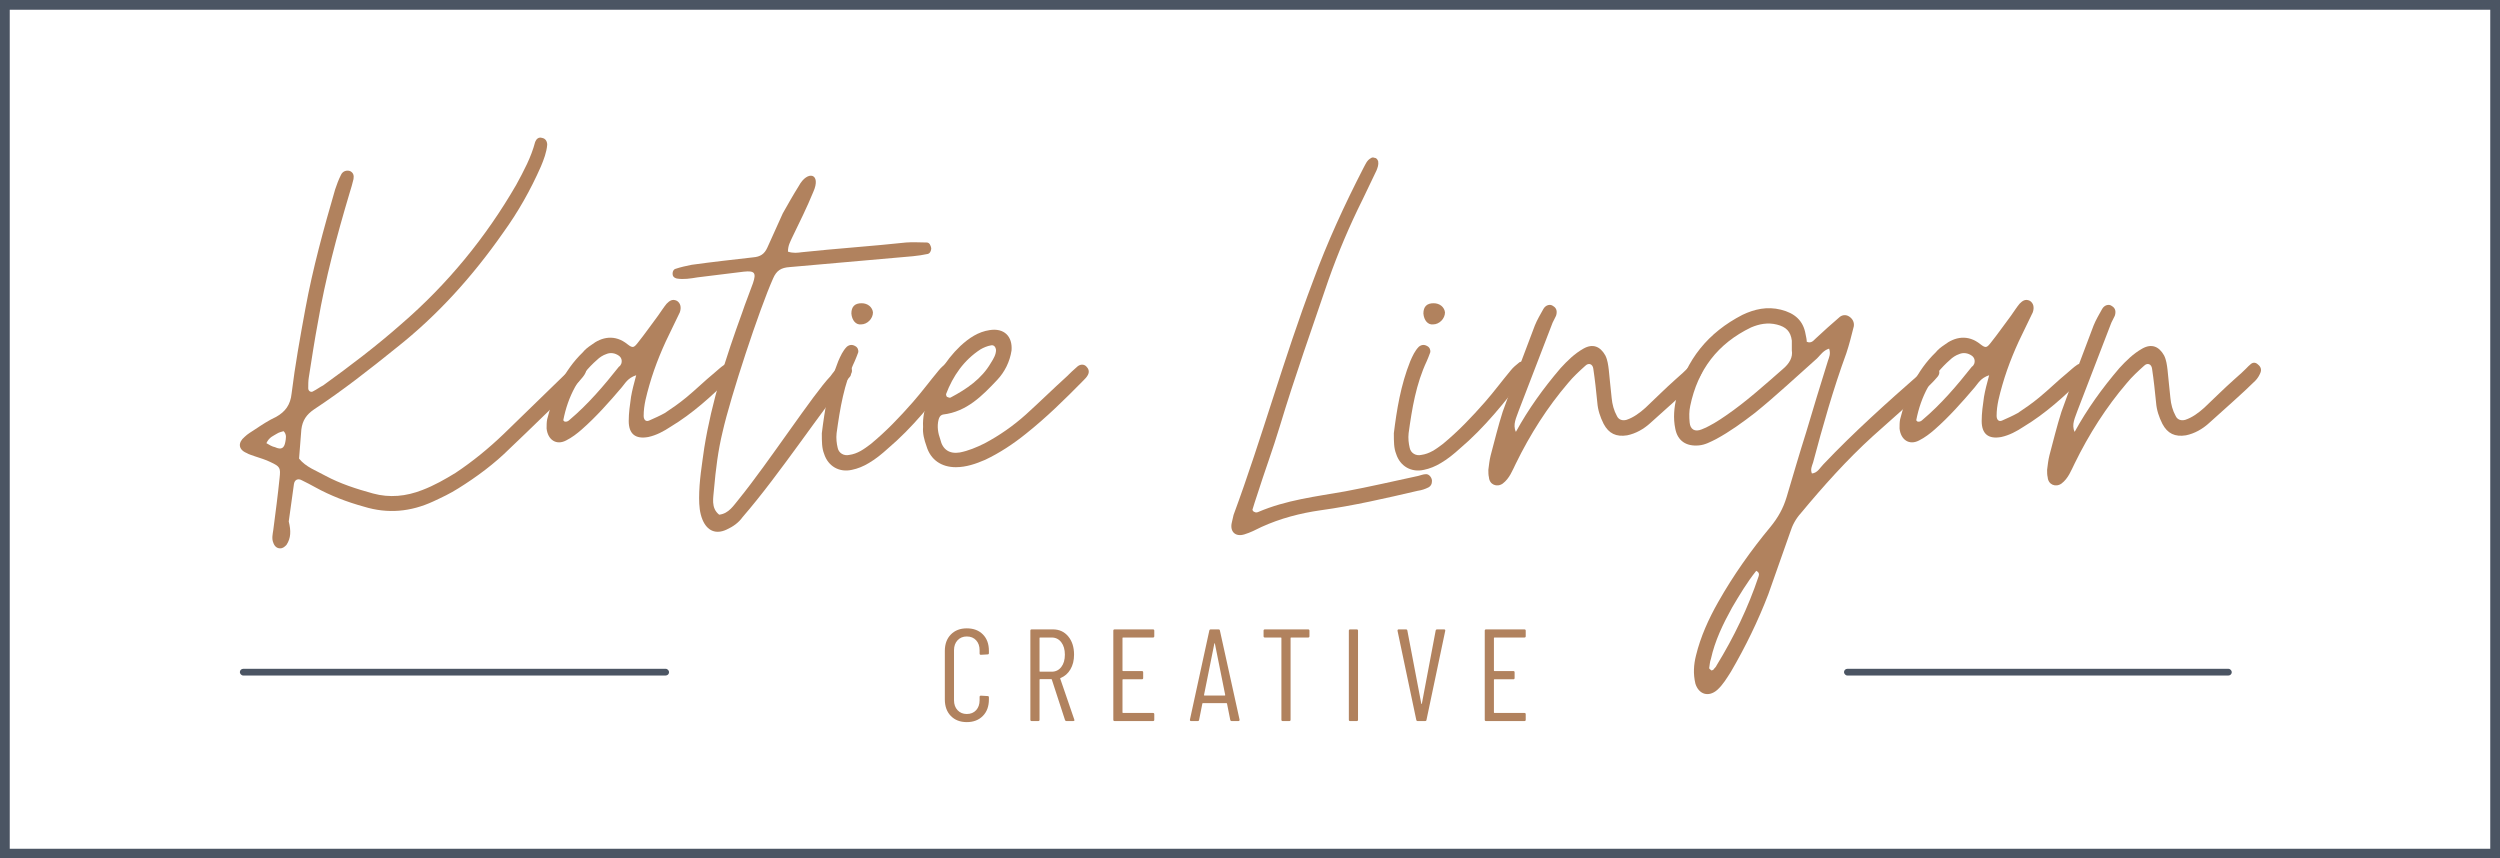 <?xml version="1.0" encoding="UTF-8"?>
<svg width="2053px" height="705px" viewBox="0 0 2053 705" version="1.1" xmlns="http://www.w3.org/2000/svg" xmlns:xlink="http://www.w3.org/1999/xlink">
    <title>Rectangle Logo</title>
    <g id="Page-1" stroke="none" stroke-width="1" fill="none" fill-rule="evenodd">
        <g id="Rectangle-Logo">
            <g id="Rect-Logo-Copy" transform="translate(196.971, 113)">
                <g id="Katie-Lingan" fill="#B1825E" fill-rule="nonzero">
                    <path d="M33.087,337.31 C35.44,337.31 36.852,335.901 38.264,334.493 C42.029,328.859 42.029,322.757 40.147,315.246 L44.382,284.732 C44.853,280.976 47.676,279.568 50.971,281.445 C54.735,283.323 58.5,285.201 61.795,287.079 C74.501,294.12 88.149,299.284 101.796,303.04 C121.562,309.143 140.386,307.265 158.74,298.815 C165.799,295.529 172.858,292.243 179.447,288.018 C194.506,278.629 209.095,267.831 221.802,255.156 C239.685,238.256 257.097,220.887 274.98,203.987 C276.863,202.109 278.745,200.231 280.157,198.353 C284.863,193.189 285.804,189.434 282.981,186.148 C280.628,183.331 276.863,184.739 271.686,189.903 L216.625,243.42 C204.389,255.156 191.212,265.954 177.094,275.343 C168.623,280.506 159.681,285.67 149.798,289.426 C136.621,294.59 122.974,295.998 109.326,292.243 C95.678,288.487 82.501,284.262 70.266,277.69 C62.736,273.465 54.265,270.648 48.618,263.606 C49.088,255.626 50.029,247.645 50.5,239.665 C51.441,232.154 54.735,227.459 60.853,223.234 C84.384,207.742 106.502,190.373 128.621,172.534 C162.505,145.775 191.212,113.853 216.154,78.175 C228.39,61.275 238.743,42.967 247.214,23.719 C249.567,18.086 251.921,11.983 252.391,5.88 C252.391,3.064 250.979,0.716 248.156,0.247 C245.332,-0.692 243.45,1.186 242.508,3.533 C239.214,16.208 233.096,27.475 226.978,38.742 C202.036,81.931 170.505,120.425 132.386,153.286 C112.15,171.125 90.502,187.556 68.383,203.517 C65.559,204.926 63.206,206.803 60.383,208.212 C58.5,209.62 56.147,208.212 56.147,205.864 C56.147,203.048 56.147,199.762 56.618,196.945 C58.971,181.923 61.324,166.431 64.148,151.409 C70.266,115.731 79.678,80.522 90.031,45.783 C91.443,41.558 92.384,37.803 93.325,34.047 C93.796,31.23 93.325,28.883 90.502,27.475 C87.678,26.536 84.384,27.475 82.972,30.761 C81.09,34.517 79.678,38.272 78.266,42.497 C68.854,74.889 59.912,107.281 53.794,140.611 C49.559,163.614 45.323,187.087 42.5,210.09 C41.558,219.478 37.323,225.112 29.793,229.337 C23.675,232.154 18.028,235.909 12.381,239.665 C9.557,241.542 6.263,243.42 3.91,245.767 C-1.738,250.462 -1.267,256.095 5.321,258.912 C7.675,260.32 10.028,260.79 12.381,261.729 C16.616,263.137 21.322,264.545 25.087,266.423 C33.087,270.179 33.558,271.118 32.617,279.568 C31.205,293.651 29.323,307.734 27.44,322.287 C26.97,325.573 26.028,329.329 27.44,332.615 C28.381,335.432 30.264,337.31 33.087,337.31 Z M28.852,254.217 C26.499,253.748 24.146,252.34 21.793,250.931 C24.146,245.767 27.911,244.829 30.734,242.951 C32.146,242.012 34.499,241.542 35.911,241.073 C38.735,243.89 37.794,247.176 37.323,249.992 C36.382,255.156 34.029,256.565 28.852,254.217 Z" id="Shape"></path>
                    <path d="M267.928,248.698 C272.645,246.349 276.89,243.06 280.663,239.771 C292.455,229.435 303.304,217.219 313.68,205.004 C316.51,201.715 318.397,197.486 325.472,195.137 C323.585,202.185 322.17,207.353 321.227,212.991 C320.284,219.568 319.34,226.146 319.34,232.724 C319.34,243.53 325.001,247.758 335.377,245.879 C341.981,244.47 348.112,241.181 353.773,237.422 C371.696,226.616 387.261,212.521 402.355,197.486 C403.298,196.547 404.713,195.607 405.185,194.197 C406.128,191.378 406.128,189.029 403.298,187.15 C401.883,185.74 399.525,185.271 397.638,186.68 C394.808,188.559 392.45,190.909 389.62,193.258 C381.601,199.835 374.526,206.883 366.508,213.461 C360.848,218.159 354.716,222.387 349.056,226.146 C344.811,228.495 340.566,230.375 336.321,232.254 C333.491,233.663 331.604,231.784 331.604,228.495 C331.604,219.568 333.962,211.581 336.321,203.124 C341.037,186.68 347.641,171.176 355.188,156.141 C357.074,151.912 359.433,147.684 361.319,143.455 C362.734,139.227 361.791,135.938 358.961,134.059 C355.188,132.179 352.829,134.059 350.471,136.408 C348.112,139.227 345.754,142.986 343.396,146.274 C337.736,153.792 332.547,161.309 326.887,168.357 C323.585,172.585 322.642,173.055 318.397,169.766 C308.02,161.309 297.172,163.658 288.682,170.236 C285.852,172.115 283.493,173.995 281.607,176.344 C266.041,191.378 257.551,210.642 252.363,231.314 C251.891,233.663 251.891,236.482 251.891,238.832 C252.835,248.228 259.91,252.927 267.928,248.698 Z M266.513,233.194 C266.513,232.724 265.57,232.254 265.57,232.254 C269.343,212.521 278.305,195.607 293.398,182.452 C295.285,180.572 298.115,178.693 300.945,177.753 C304.247,176.344 308.02,176.814 311.322,179.163 C313.209,180.572 314.152,182.921 313.209,185.74 C312.737,186.68 312.265,187.62 311.322,188.09 C299.059,203.594 285.852,219.099 270.758,231.784 C269.815,232.724 268.4,233.663 266.513,233.194 Z" id="Shape"></path>
                    <path d="M399.737,321.881 C404.914,319.533 409.621,316.246 412.916,311.55 C443.512,276.33 479.756,220.916 500.466,196.967 C501.408,196.027 501.878,195.088 501.878,194.149 C503.291,191.801 502.82,188.983 500.466,187.105 C499.054,186.166 496.701,186.166 495.289,186.635 C490.111,188.514 487.757,192.271 484.933,196.027 C471.283,210.116 434.098,266.938 410.092,296.523 C405.385,302.158 401.619,308.732 393.617,309.671 C386.557,304.036 388.91,295.583 389.381,288.539 C390.793,272.573 392.676,257.076 396.442,241.579 C403.031,212.464 426.566,141.084 437.863,115.725 C440.687,109.151 444.453,106.803 451.514,106.333 L552.714,97.411 C556.95,96.941 560.716,96.472 564.952,95.532 C566.835,95.063 567.776,92.715 567.776,90.836 C567.306,88.488 566.364,86.14 564.011,86.14 C558.362,86.14 552.714,85.671 547.066,86.14 C521.177,88.958 487.757,91.306 461.398,94.124 C458.103,94.593 454.338,95.063 450.101,93.654 C450.101,88.488 451.984,85.671 453.396,82.383 C459.515,69.704 465.635,57.495 470.812,44.815 C477.873,29.318 466.105,26.501 459.045,39.65 C454.338,47.163 450.101,54.677 445.865,62.191 L433.156,90.367 C430.803,95.532 427.508,97.88 421.389,98.35 C404.914,100.228 387.969,102.107 371.024,104.455 C366.317,105.394 362.081,106.333 357.844,107.742 C355.962,108.212 355.02,110.56 355.491,112.908 C355.962,114.786 357.374,115.256 358.786,115.725 C364.434,116.665 370.083,115.725 375.731,114.786 C388.44,113.377 401.149,111.499 413.858,110.09 C422.801,109.151 424.213,111.029 421.389,119.482 C418.565,127.465 415.27,135.449 412.445,143.902 C399.266,180.061 387.498,216.69 381.379,254.728 C379.496,268.346 377.143,281.965 377.143,296.053 C377.143,302.158 377.614,308.263 379.967,313.898 C383.733,322.82 390.793,326.108 399.737,321.881 Z" id="Path"></path>
                    <path d="M510.108,153.407 C515.241,153.407 519.907,148.706 519.907,143.534 C519.441,139.303 515.708,136.012 510.575,136.012 C504.976,136.012 502.176,138.833 502.176,144.474 C502.643,150.116 505.909,153.877 510.108,153.407 Z M502.643,272.824 C507.309,271.883 511.975,270.003 516.641,267.182 C522.24,263.891 527.373,259.66 532.039,255.428 C552.57,238.033 568.901,217.347 585.232,196.19 C586.632,194.78 587.565,192.899 588.032,191.019 C588.498,188.668 588.032,186.787 586.165,185.377 C584.299,183.967 581.966,183.496 580.566,184.907 C578.233,186.787 575.9,188.668 574.034,191.019 C566.568,199.951 560.035,208.884 552.57,217.347 C541.838,229.57 530.639,241.324 518.041,251.667 C512.441,255.899 507.309,259.66 500.31,260.6 C496.11,261.54 491.911,259.19 490.978,254.958 C490.044,251.197 489.578,246.966 490.044,242.734 C492.844,222.518 496.11,202.302 504.976,183.496 C505.909,181.616 506.842,178.795 507.775,176.444 C508.242,174.564 507.309,172.213 505.442,171.273 C503.109,169.862 500.776,169.862 498.443,171.743 C495.177,175.034 493.311,179.265 491.444,183.496 C483.512,203.242 480.246,223.929 477.913,242.734 C477.913,249.787 477.913,254.958 479.779,259.66 C483.045,270.003 492.377,275.174 502.643,272.824 Z" id="Shape"></path>
                    <path d="M587.948,270.664 C596.439,270.664 604.459,267.872 612.006,264.615 C623.799,259.032 635.121,251.588 645.498,243.214 C662.481,229.722 677.576,214.833 692.671,199.48 C694.086,198.084 695.501,196.689 696.445,194.828 C697.86,192.036 696.916,189.71 695.029,187.849 C693.143,185.988 690.312,185.988 687.954,187.849 C684.652,190.64 681.821,193.432 678.991,196.223 C667.669,206.459 656.82,217.16 645.498,227.395 C635.121,236.7 623.799,244.61 611.534,251.123 C604.93,254.38 598.326,257.171 591.25,258.567 C582.759,259.963 577.099,256.241 575.212,247.866 C573.325,242.749 572.381,237.166 573.797,231.583 C574.268,229.722 575.212,227.861 577.57,227.395 C596.911,225.069 609.647,212.042 621.912,199.015 C628.045,192.501 632.29,184.127 633.705,174.822 C634.649,163.19 627.573,156.212 615.78,158.073 C606.345,159.468 598.798,164.586 591.722,171.1 C578.514,183.662 570.023,199.015 564.362,216.229 C562.475,222.743 560.588,229.722 561.06,237.631 C560.588,242.749 562.003,248.332 563.89,253.449 C567.192,264.615 576.155,270.664 587.948,270.664 Z M583.703,213.438 C583.231,213.903 581.816,213.438 580.872,212.972 C580.401,212.972 579.929,211.577 579.929,210.646 C585.59,195.758 594.552,182.731 608.232,173.891 C610.591,172.496 613.893,171.1 616.723,170.635 C618.61,170.169 620.497,171.1 620.969,174.357 C620.969,178.079 619.082,181.335 616.723,185.057 C609.176,198.084 596.911,206.459 583.703,213.438 Z" id="Shape"></path>
                    <path d="M824.962,325.819 C829.656,324.408 834.35,322.055 839.043,319.702 C854.533,312.644 870.962,308.409 887.39,306.056 C914.614,302.292 940.9,296.175 967.186,290.058 C970.471,289.588 973.288,288.646 976.104,287.235 C977.981,286.294 978.92,284.412 978.92,282.529 C979.39,279.706 976.573,275.942 973.757,276.412 C971.879,276.412 969.533,277.354 967.655,277.824 C947.941,282.059 927.757,286.764 907.574,290.529 C883.635,294.764 859.227,297.587 836.227,307.468 C835.288,307.939 833.88,307.939 833.411,307.468 C832.472,307.468 831.533,306.056 831.533,305.586 C832.941,301.351 833.88,297.587 835.288,293.822 C841.39,274.53 848.431,255.709 854.064,236.887 C866.268,196.421 880.349,156.895 893.961,116.899 C901.941,94.313 911.329,72.198 922.125,50.553 L933.39,27.026 C934.329,24.674 935.267,22.321 934.798,19.498 C934.329,18.086 933.39,16.674 931.982,16.674 C931.043,16.204 929.635,16.204 929.165,16.674 C925.41,18.556 924.472,21.85 922.594,25.144 C907.104,55.259 893.023,85.844 881.288,117.84 C857.349,180.893 839.513,246.298 816.044,309.821 L814.635,315.938 C812.758,323.466 817.452,328.172 824.962,325.819 Z" id="Path"></path>
                    <path d="M979.851,153.407 C984.984,153.407 989.65,148.706 989.65,143.534 C989.184,139.303 985.451,136.012 980.318,136.012 C974.719,136.012 971.919,138.833 971.919,144.474 C972.386,150.116 975.652,153.877 979.851,153.407 Z M972.386,272.824 C977.052,271.883 981.718,270.003 986.384,267.182 C991.983,263.891 997.116,259.66 1001.782,255.428 C1022.313,238.033 1038.644,217.347 1054.975,196.19 C1056.375,194.78 1057.308,192.899 1057.775,191.019 C1058.241,188.668 1057.775,186.787 1055.908,185.377 C1054.042,183.967 1051.709,183.496 1050.309,184.907 C1047.976,186.787 1045.643,188.668 1043.777,191.019 C1036.311,199.951 1029.778,208.884 1022.313,217.347 C1011.581,229.57 1000.382,241.324 987.784,251.667 C982.185,255.899 977.052,259.66 970.053,260.6 C965.853,261.54 961.654,259.19 960.721,254.958 C959.787,251.197 959.321,246.966 959.787,242.734 C962.587,222.518 965.853,202.302 974.719,183.496 C975.652,181.616 976.585,178.795 977.518,176.444 C977.985,174.564 977.052,172.213 975.185,171.273 C972.852,169.862 970.519,169.862 968.186,171.743 C964.92,175.034 963.054,179.265 961.187,183.496 C953.255,203.242 949.989,223.929 947.656,242.734 C947.656,249.787 947.656,254.958 949.522,259.66 C952.788,270.003 962.12,275.174 972.386,272.824 Z" id="Shape"></path>
                    <path d="M1037.039,284.129 C1042.69,279.883 1045.045,273.277 1047.87,267.615 C1059.644,243.552 1073.772,221.376 1090.725,201.559 C1094.964,196.369 1100.144,191.651 1104.854,187.404 C1107.679,184.573 1110.976,185.989 1111.447,189.763 C1112.859,199.2 1113.801,208.165 1114.743,217.601 C1115.214,223.735 1117.098,229.397 1119.924,235.059 C1124.162,243.08 1130.284,245.911 1139.232,244.496 C1146.296,243.08 1152.889,239.306 1158.069,234.587 C1167.959,225.622 1186.796,209.108 1196.215,199.672 C1198.099,197.785 1199.512,195.425 1200.454,193.066 C1201.395,190.707 1200.925,188.348 1198.57,186.461 C1196.215,184.101 1193.861,184.573 1191.977,186.461 C1190.093,187.876 1189.151,189.763 1178.791,198.728 C1170.314,206.277 1162.308,214.299 1154.302,221.848 C1149.592,226.094 1144.412,229.869 1138.761,231.756 C1135.464,232.7 1132.168,231.756 1130.755,228.453 C1128.4,224.207 1126.988,219.017 1126.517,213.827 C1125.575,206.277 1125.104,198.728 1124.162,190.707 C1123.691,186.932 1123.22,182.686 1121.336,178.911 C1117.098,171.362 1110.976,169.003 1103.441,173.249 C1095.906,177.496 1090.255,183.158 1084.603,189.292 C1070.475,205.806 1058.231,222.792 1047.87,241.665 C1045.045,235.531 1048.341,229.869 1050.225,224.207 C1059.644,200.144 1068.591,176.08 1078.01,152.017 L1080.836,146.355 C1081.778,143.524 1081.778,140.221 1078.481,138.334 C1076.126,136.447 1072.359,137.39 1070.475,140.693 C1068.121,144.94 1065.295,149.658 1063.411,154.376 C1054.463,177.968 1045.516,201.559 1037.039,225.151 C1033.271,236.946 1030.446,248.742 1027.149,261.01 C1026.207,264.784 1025.736,269.031 1025.265,272.805 C1025.265,275.165 1025.265,277.052 1025.736,278.939 C1026.207,285.073 1032.329,287.432 1037.039,284.129 Z" id="Path"></path>
                    <path d="M1213.198,453.594 C1217.912,449.361 1221.211,443.717 1224.511,438.544 C1236.295,418.321 1246.665,397.157 1255.149,375.053 C1261.277,358.122 1266.933,341.191 1273.061,324.26 C1274.946,318.146 1277.774,312.973 1282.017,308.27 C1300.399,286.165 1319.725,264.531 1340.936,245.249 C1356.962,231.14 1372.517,217.031 1388.072,202.921 C1389.957,201.04 1392.314,198.689 1394.199,196.337 C1396.085,193.986 1396.085,191.634 1394.199,189.283 C1392.314,186.931 1389.957,186.461 1387.129,187.872 L1380.059,193.515 C1352.72,217.501 1325.381,241.957 1300.399,268.294 C1297.571,271.116 1295.686,275.348 1290.972,275.819 C1289.558,272.526 1290.972,269.705 1291.915,266.883 C1299.928,236.783 1308.412,206.684 1319.254,177.055 C1321.61,170 1323.496,162.475 1325.381,154.95 C1325.853,151.658 1324.439,148.836 1321.61,146.955 C1318.782,145.074 1315.483,145.544 1313.126,147.896 C1306.998,153.069 1300.871,158.713 1294.743,164.356 C1292.858,165.767 1290.972,169.53 1286.73,167.649 C1286.73,165.767 1286.259,163.886 1285.787,161.535 C1283.902,150.247 1276.832,144.133 1265.519,141.311 C1254.206,138.49 1243.837,140.841 1233.938,145.544 C1205.657,160.124 1187.745,182.228 1179.732,213.268 C1177.847,221.734 1176.904,230.199 1178.789,239.135 C1180.675,249.011 1187.745,253.714 1198.115,252.774 C1203.3,252.303 1207.542,249.952 1212.256,247.6 C1223.568,241.486 1233.938,233.961 1244.308,225.966 C1261.748,211.857 1278.246,196.337 1295.215,181.287 C1298.043,178.466 1300.399,174.703 1305.113,173.292 C1306.527,177.525 1305.113,180.347 1304.17,183.169 C1298.043,202.921 1291.915,222.674 1286.259,241.957 C1280.602,259.828 1275.418,277.7 1270.233,295.101 C1267.404,304.507 1263.162,312.032 1257.035,319.557 C1241.008,338.839 1226.396,359.533 1214.141,381.167 C1206.128,395.276 1199.529,409.856 1195.758,425.376 C1193.873,432.9 1193.401,440.425 1195.287,448.421 C1198.115,457.356 1206.128,459.708 1213.198,453.594 Z M1200.472,239.605 C1194.815,241.957 1191.045,239.605 1190.573,233.961 C1190.102,229.258 1190.102,224.555 1191.045,220.323 C1197.172,190.693 1213.67,169.059 1241.008,155.891 C1247.607,153.069 1254.678,151.658 1262.22,153.539 C1269.761,155.421 1273.532,159.183 1274.475,166.708 L1274.475,174.703 C1275.418,180.347 1272.589,185.52 1266.933,190.223 C1251.85,203.392 1236.766,217.031 1220.269,228.318 C1214.141,232.551 1207.542,236.783 1200.472,239.605 Z M1208.485,437.604 C1208.013,437.133 1206.599,436.193 1206.599,435.722 C1207.071,433.371 1207.071,430.549 1208.013,428.197 C1211.313,413.148 1217.912,399.509 1225.454,385.87 C1231.581,375.523 1237.709,365.177 1245.251,355.77 C1248.079,357.181 1247.607,359.063 1247.136,360.474 C1238.652,385.87 1226.868,410.326 1212.727,433.371 C1212.256,434.782 1210.842,435.722 1209.899,437.133 C1209.428,437.133 1208.956,437.604 1208.485,437.604 Z" id="Shape"></path>
                    <path d="M1378.973,248.698 C1383.689,246.349 1387.934,243.06 1391.708,239.771 C1403.5,229.435 1414.348,217.219 1424.725,205.004 C1427.555,201.715 1429.442,197.486 1436.517,195.137 C1434.63,202.185 1433.215,207.353 1432.272,212.991 C1431.328,219.568 1430.385,226.146 1430.385,232.724 C1430.385,243.53 1436.045,247.758 1446.422,245.879 C1453.025,244.47 1459.157,241.181 1464.817,237.422 C1482.741,226.616 1498.306,212.521 1513.399,197.486 C1514.343,196.547 1515.758,195.607 1516.229,194.197 C1517.173,191.378 1517.173,189.029 1514.343,187.15 C1512.928,185.74 1510.569,185.271 1508.683,186.68 C1505.853,188.559 1503.494,190.909 1500.664,193.258 C1492.646,199.835 1485.571,206.883 1477.552,213.461 C1471.892,218.159 1465.76,222.387 1460.1,226.146 C1455.855,228.495 1451.61,230.375 1447.365,232.254 C1444.535,233.663 1442.648,231.784 1442.648,228.495 C1442.648,219.568 1445.007,211.581 1447.365,203.124 C1452.082,186.68 1458.685,171.176 1466.232,156.141 C1468.119,151.912 1470.477,147.684 1472.364,143.455 C1473.779,139.227 1472.836,135.938 1470.005,134.059 C1466.232,132.179 1463.874,134.059 1461.515,136.408 C1459.157,139.227 1456.799,142.986 1454.44,146.274 C1448.78,153.792 1443.592,161.309 1437.932,168.357 C1434.63,172.585 1433.687,173.055 1429.442,169.766 C1419.065,161.309 1408.216,163.658 1399.726,170.236 C1396.896,172.115 1394.538,173.995 1392.651,176.344 C1377.086,191.378 1368.596,210.642 1363.407,231.314 C1362.936,233.663 1362.936,236.482 1362.936,238.832 C1363.879,248.228 1370.954,252.927 1378.973,248.698 Z M1377.558,233.194 C1377.558,232.724 1376.614,232.254 1376.614,232.254 C1380.388,212.521 1389.349,195.607 1404.443,182.452 C1406.33,180.572 1409.16,178.693 1411.99,177.753 C1415.291,176.344 1419.065,176.814 1422.367,179.163 C1424.253,180.572 1425.197,182.921 1424.253,185.74 C1423.782,186.68 1423.31,187.62 1422.367,188.09 C1410.103,203.594 1396.896,219.099 1381.803,231.784 C1380.859,232.724 1379.444,233.663 1377.558,233.194 Z" id="Shape"></path>
                    <path d="M1495.889,284.129 C1501.54,279.883 1503.895,273.277 1506.721,267.615 C1518.494,243.552 1532.622,221.376 1549.576,201.559 C1553.814,196.369 1558.995,191.651 1563.704,187.404 C1566.53,184.573 1569.826,185.989 1570.297,189.763 C1571.71,199.2 1572.652,208.165 1573.594,217.601 C1574.065,223.735 1575.948,229.397 1578.774,235.059 C1583.012,243.08 1589.135,245.911 1598.082,244.496 C1605.146,243.08 1611.74,239.306 1616.92,234.587 C1626.81,225.622 1645.647,209.108 1655.066,199.672 C1656.949,197.785 1658.362,195.425 1659.304,193.066 C1660.246,190.707 1659.775,188.348 1657.42,186.461 C1655.066,184.101 1652.711,184.573 1650.827,186.461 C1648.944,187.876 1648.002,189.763 1637.641,198.728 C1629.164,206.277 1621.158,214.299 1613.152,221.848 C1608.443,226.094 1603.263,229.869 1597.611,231.756 C1594.315,232.7 1591.018,231.756 1589.606,228.453 C1587.251,224.207 1585.838,219.017 1585.367,213.827 C1584.425,206.277 1583.954,198.728 1583.012,190.707 C1582.542,186.932 1582.071,182.686 1580.187,178.911 C1575.948,171.362 1569.826,169.003 1562.291,173.249 C1554.756,177.496 1549.105,183.158 1543.454,189.292 C1529.326,205.806 1517.081,222.792 1506.721,241.665 C1503.895,235.531 1507.192,229.869 1509.075,224.207 C1518.494,200.144 1527.442,176.08 1536.861,152.017 L1539.686,146.355 C1540.628,143.524 1540.628,140.221 1537.332,138.334 C1534.977,136.447 1531.209,137.39 1529.326,140.693 C1526.971,144.94 1524.145,149.658 1522.262,154.376 C1513.314,177.968 1504.366,201.559 1495.889,225.151 C1492.122,236.946 1489.296,248.742 1486,261.01 C1485.058,264.784 1484.587,269.031 1484.116,272.805 C1484.116,275.165 1484.116,277.052 1484.587,278.939 C1485.058,285.073 1491.18,287.432 1495.889,284.129 Z" id="Path"></path>
                </g>
                <g id="CREATIVE" transform="translate(0, 403)">
                    <g transform="translate(578.924, 0)" fill="#B1825E" fill-rule="nonzero">
                        <path d="M18.045,77 C12.596,77 8.226,75.315 4.936,71.946 C1.645,68.576 0,64.059 0,58.395 L0,18.497 C0,12.905 1.645,8.424 4.936,5.054 C8.226,1.685 12.596,0 18.045,0 C23.565,0 27.97,1.667 31.26,5.001 C34.551,8.334 36.196,12.833 36.196,18.497 L36.196,20.325 C36.196,21.042 35.843,21.401 35.135,21.401 L29.615,21.723 C28.908,21.723 28.554,21.365 28.554,20.648 L28.554,17.959 C28.554,14.59 27.598,11.865 25.688,9.786 C23.777,7.707 21.23,6.668 18.045,6.668 C14.931,6.668 12.402,7.707 10.456,9.786 C8.51,11.865 7.536,14.59 7.536,17.959 L7.536,59.041 C7.536,62.41 8.51,65.135 10.456,67.214 C12.402,69.293 14.931,70.332 18.045,70.332 C21.23,70.332 23.777,69.293 25.688,67.214 C27.598,65.135 28.554,62.41 28.554,59.041 L28.554,56.352 C28.554,55.635 28.908,55.277 29.615,55.277 L35.135,55.599 C35.843,55.599 36.196,55.958 36.196,56.675 L36.196,58.395 C36.196,64.059 34.533,68.576 31.207,71.946 C27.881,75.315 23.494,77 18.045,77 Z" id="Path"></path>
                        <path d="M99.961,76.14 C99.324,76.14 98.9,75.853 98.687,75.279 L87.86,42.049 C87.79,41.834 87.648,41.726 87.436,41.726 L78.201,41.726 C77.918,41.726 77.776,41.87 77.776,42.156 L77.776,75.064 C77.776,75.781 77.422,76.14 76.715,76.14 L71.301,76.14 C70.594,76.14 70.24,75.781 70.24,75.064 L70.24,1.936 C70.24,1.219 70.594,0.86 71.301,0.86 L88.816,0.86 C93.981,0.86 98.157,2.778 101.341,6.614 C104.525,10.449 106.118,15.45 106.118,21.616 C106.118,26.276 105.127,30.291 103.146,33.661 C101.164,37.03 98.475,39.396 95.078,40.758 C94.795,40.83 94.689,41.009 94.76,41.296 L106.33,74.957 L106.436,75.387 C106.436,75.889 106.118,76.14 105.481,76.14 L99.961,76.14 Z M78.201,7.528 C77.918,7.528 77.776,7.671 77.776,7.958 L77.776,35.166 C77.776,35.453 77.918,35.596 78.201,35.596 L87.754,35.596 C91.009,35.596 93.628,34.324 95.609,31.779 C97.591,29.233 98.581,25.846 98.581,21.616 C98.581,17.386 97.591,13.98 95.609,11.399 C93.628,8.818 91.009,7.528 87.754,7.528 L78.201,7.528 Z" id="Shape"></path>
                        <path d="M172.005,6.453 C172.005,7.169 171.652,7.528 170.944,7.528 L146.318,7.528 C146.035,7.528 145.893,7.671 145.893,7.958 L145.893,34.628 C145.893,34.915 146.035,35.059 146.318,35.059 L161.815,35.059 C162.523,35.059 162.877,35.417 162.877,36.134 L162.877,40.758 C162.877,41.475 162.523,41.834 161.815,41.834 L146.318,41.834 C146.035,41.834 145.893,41.977 145.893,42.264 L145.893,69.042 C145.893,69.329 146.035,69.472 146.318,69.472 L170.944,69.472 C171.652,69.472 172.005,69.831 172.005,70.547 L172.005,75.064 C172.005,75.781 171.652,76.14 170.944,76.14 L139.418,76.14 C138.71,76.14 138.357,75.781 138.357,75.064 L138.357,1.936 C138.357,1.219 138.71,0.86 139.418,0.86 L170.944,0.86 C171.652,0.86 172.005,1.219 172.005,1.936 L172.005,6.453 Z" id="Path"></path>
                        <path d="M235.558,76.14 C234.921,76.14 234.532,75.817 234.39,75.172 L231.737,61.837 C231.737,61.693 231.684,61.586 231.577,61.514 C231.471,61.442 231.347,61.406 231.206,61.406 L211.993,61.406 C211.852,61.406 211.728,61.442 211.622,61.514 C211.516,61.586 211.462,61.693 211.462,61.837 L208.809,75.172 C208.738,75.817 208.349,76.14 207.641,76.14 L202.228,76.14 C201.874,76.14 201.608,76.032 201.431,75.817 C201.255,75.602 201.201,75.315 201.272,74.957 L217.194,1.828 C217.336,1.183 217.725,0.86 218.362,0.86 L224.731,0.86 C225.439,0.86 225.828,1.183 225.899,1.828 L242.033,74.957 L242.033,75.172 C242.033,75.817 241.715,76.14 241.078,76.14 L235.558,76.14 Z M212.842,54.739 C212.842,55.026 212.949,55.169 213.161,55.169 L229.932,55.169 C230.144,55.169 230.251,55.026 230.251,54.739 L221.759,12.475 C221.688,12.26 221.617,12.152 221.546,12.152 C221.476,12.152 221.405,12.26 221.334,12.475 L212.842,54.739 Z" id="Shape"></path>
                        <path d="M298.367,0.86 C299.075,0.86 299.429,1.219 299.429,1.936 L299.429,6.453 C299.429,7.169 299.075,7.528 298.367,7.528 L284.356,7.528 C284.073,7.528 283.931,7.671 283.931,7.958 L283.931,75.064 C283.931,75.781 283.578,76.14 282.87,76.14 L277.456,76.14 C276.749,76.14 276.395,75.781 276.395,75.064 L276.395,7.958 C276.395,7.671 276.253,7.528 275.97,7.528 L262.808,7.528 C262.1,7.528 261.746,7.169 261.746,6.453 L261.746,1.936 C261.746,1.219 262.1,0.86 262.808,0.86 L298.367,0.86 Z" id="Path"></path>
                        <path d="M332.835,76.14 C332.128,76.14 331.774,75.781 331.774,75.064 L331.774,1.936 C331.774,1.219 332.128,0.86 332.835,0.86 L338.249,0.86 C338.957,0.86 339.31,1.219 339.31,1.936 L339.31,75.064 C339.31,75.781 338.957,76.14 338.249,76.14 L332.835,76.14 Z" id="Path"></path>
                        <path d="M388.321,76.14 C387.684,76.14 387.295,75.817 387.153,75.172 L371.762,2.043 L371.762,1.828 C371.762,1.183 372.08,0.86 372.717,0.86 L378.661,0.86 C379.369,0.86 379.758,1.183 379.829,1.828 L391.293,61.944 C391.364,62.088 391.434,62.159 391.505,62.159 C391.576,62.159 391.647,62.088 391.717,61.944 L403.075,1.828 C403.217,1.183 403.606,0.86 404.243,0.86 L409.975,0.86 C410.753,0.86 411.072,1.255 410.93,2.043 L395.539,75.172 C395.468,75.817 395.079,76.14 394.371,76.14 L388.321,76.14 Z" id="Path"></path>
                        <path d="M477.03,6.453 C477.03,7.169 476.676,7.528 475.969,7.528 L451.342,7.528 C451.059,7.528 450.918,7.671 450.918,7.958 L450.918,34.628 C450.918,34.915 451.059,35.059 451.342,35.059 L466.84,35.059 C467.548,35.059 467.902,35.417 467.902,36.134 L467.902,40.758 C467.902,41.475 467.548,41.834 466.84,41.834 L451.342,41.834 C451.059,41.834 450.918,41.977 450.918,42.264 L450.918,69.042 C450.918,69.329 451.059,69.472 451.342,69.472 L475.969,69.472 C476.676,69.472 477.03,69.831 477.03,70.547 L477.03,75.064 C477.03,75.781 476.676,76.14 475.969,76.14 L444.443,76.14 C443.735,76.14 443.381,75.781 443.381,75.064 L443.381,1.936 C443.381,1.219 443.735,0.86 444.443,0.86 L475.969,0.86 C476.676,0.86 477.03,1.219 477.03,1.936 L477.03,6.453 Z" id="Path"></path>
                    </g>
                    <g id="LINES" transform="translate(0, 33.223)" fill="#4B5563">
                        <rect id="Rectangle" x="0" y="0" width="352.465" height="5.515" rx="2.757"></rect>
                        <rect id="Rectangle-Copy" x="1317.319" y="0" width="318.443" height="5.515" rx="2.757"></rect>
                    </g>
                </g>
            </g>
            <rect id="Rectangle" stroke="#4B5563" stroke-width="8" x="4" y="4" width="2045" height="697"></rect>
        </g>
    </g>
</svg>